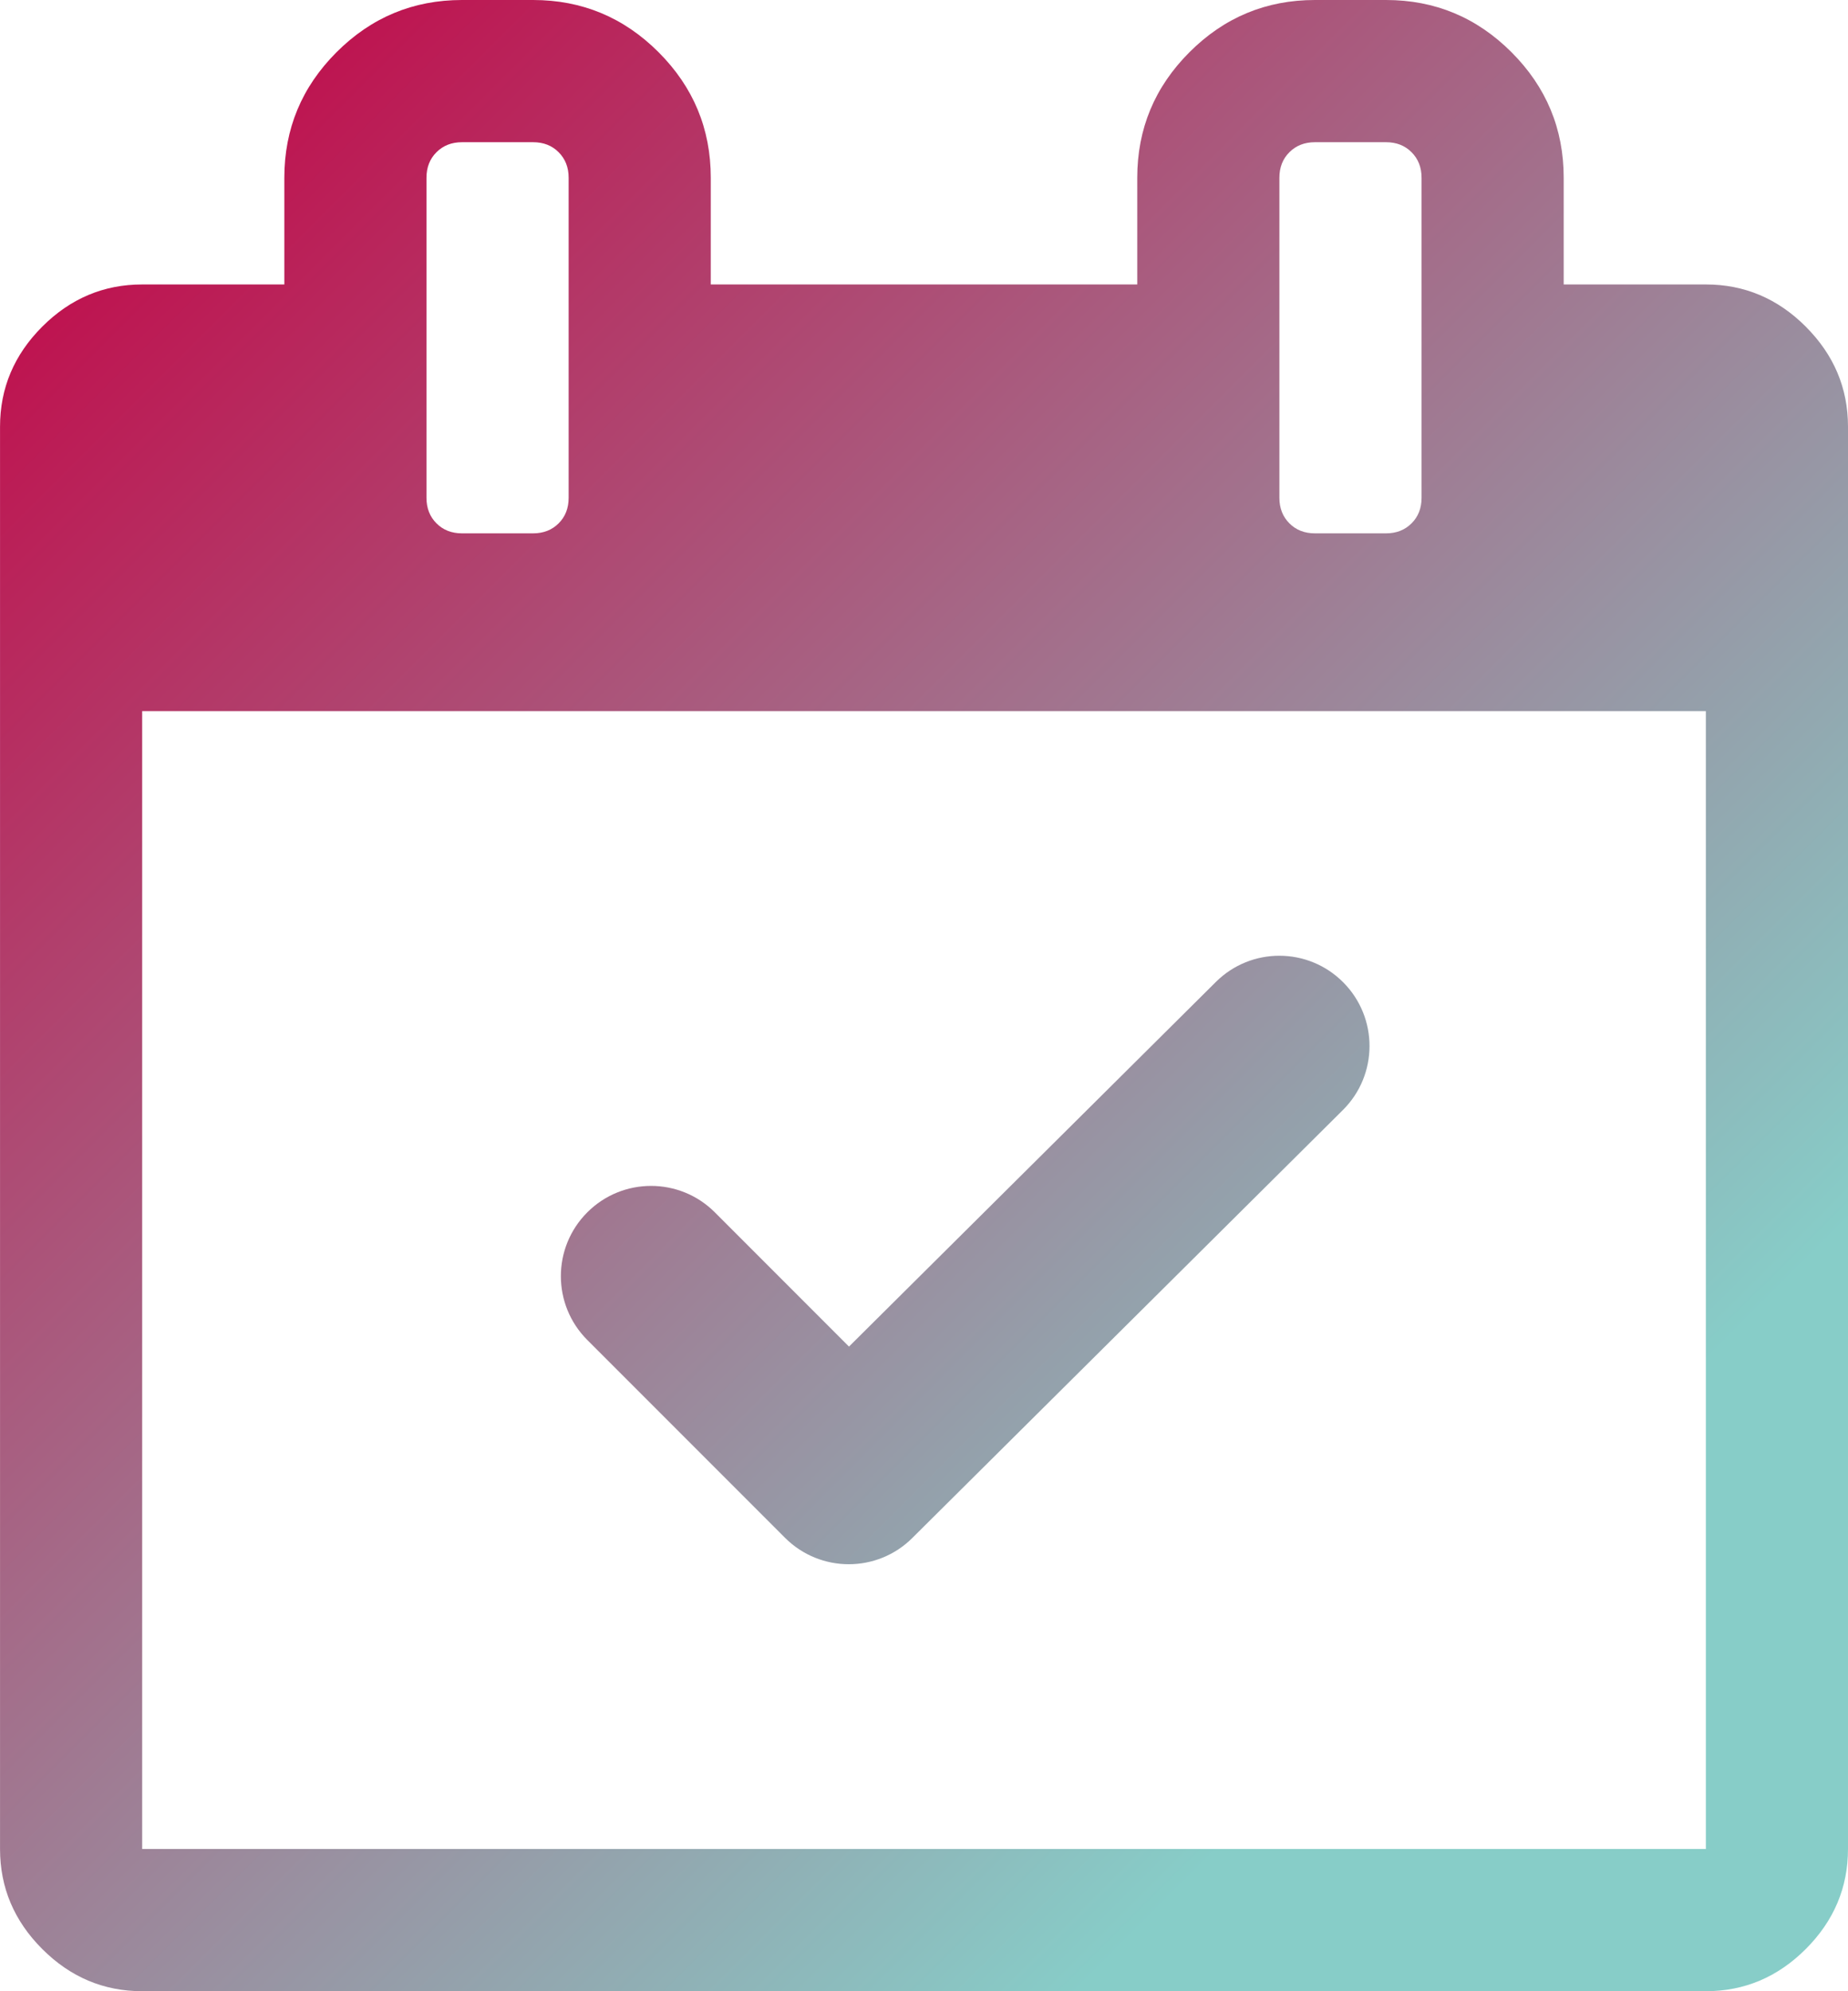 <?xml version="1.0" encoding="UTF-8"?><svg id="Ebene_2" xmlns="http://www.w3.org/2000/svg" xmlns:xlink="http://www.w3.org/1999/xlink" viewBox="0 0 54.49 58.682"><defs><style>.cls-1{fill:url(#Solvi);}</style><linearGradient id="Solvi" x1="2.292" y1="-64.243" x2="52.198" y2="-114.149" gradientTransform="translate(0 -55.664) scale(1 -1)" gradientUnits="userSpaceOnUse"><stop offset="0" stop-color="#be1450"/><stop offset=".798" stop-color="#87cdc8"/><stop offset="1" stop-color="#87cdc8"/></linearGradient></defs><g id="Ebene_1-2"><path class="cls-1" d="M53.246,9.627c-.83-.83-1.812-1.244-2.947-1.244h-4.192v-3.144c0-1.441-.513-2.674-1.539-3.7-1.026-1.026-2.26-1.539-3.7-1.539h-2.096c-1.441,0-2.674.513-3.7,1.539-1.026,1.026-1.539,2.259-1.539,3.7v3.144h-12.575v-3.144c0-1.441-.513-2.674-1.539-3.7-1.026-1.026-2.259-1.539-3.7-1.539h-2.096c-1.441,0-2.674.513-3.7,1.539-1.026,1.026-1.539,2.259-1.539,3.7v3.144h-4.192c-1.135,0-2.118.415-2.947,1.244s-1.244,1.812-1.244,2.947v41.916c0,1.135.415,2.118,1.244,2.947.83.83,1.812,1.244,2.947,1.244h46.107c1.135,0,2.118-.415,2.947-1.244s1.244-1.812,1.244-2.947V12.575c0-1.135-.415-2.118-1.244-2.947ZM37.724,5.239c0-.306.098-.557.295-.753.197-.196.448-.295.753-.295h2.096c.306,0,.557.098.753.295.197.197.295.448.295.753v9.431c0,.306-.098.557-.295.753-.196.196-.447.295-.753.295h-2.096c-.306,0-.557-.098-.753-.295-.196-.196-.295-.447-.295-.753V5.239ZM12.575,5.239c0-.306.098-.557.295-.753.196-.196.447-.295.753-.295h2.096c.306,0,.557.098.753.295.197.197.295.448.295.753v9.431c0,.306-.098.557-.295.753-.196.196-.447.295-.753.295h-2.096c-.306,0-.557-.098-.753-.295-.197-.196-.295-.447-.295-.753V5.239ZM50.299,54.49H4.192V20.958h46.107s0,33.532,0,33.532ZM23.147,45.319c.519.519,1.2.779,1.88.779.678,0,1.356-.258,1.874-.774l12.695-12.611c1.042-1.035,1.048-2.718.013-3.761s-2.718-1.049-3.759-.013l-10.817,10.745-3.955-3.956c-1.039-1.039-2.722-1.039-3.761,0s-1.039,2.722,0,3.761l5.829,5.829v0Z"/></g></svg>